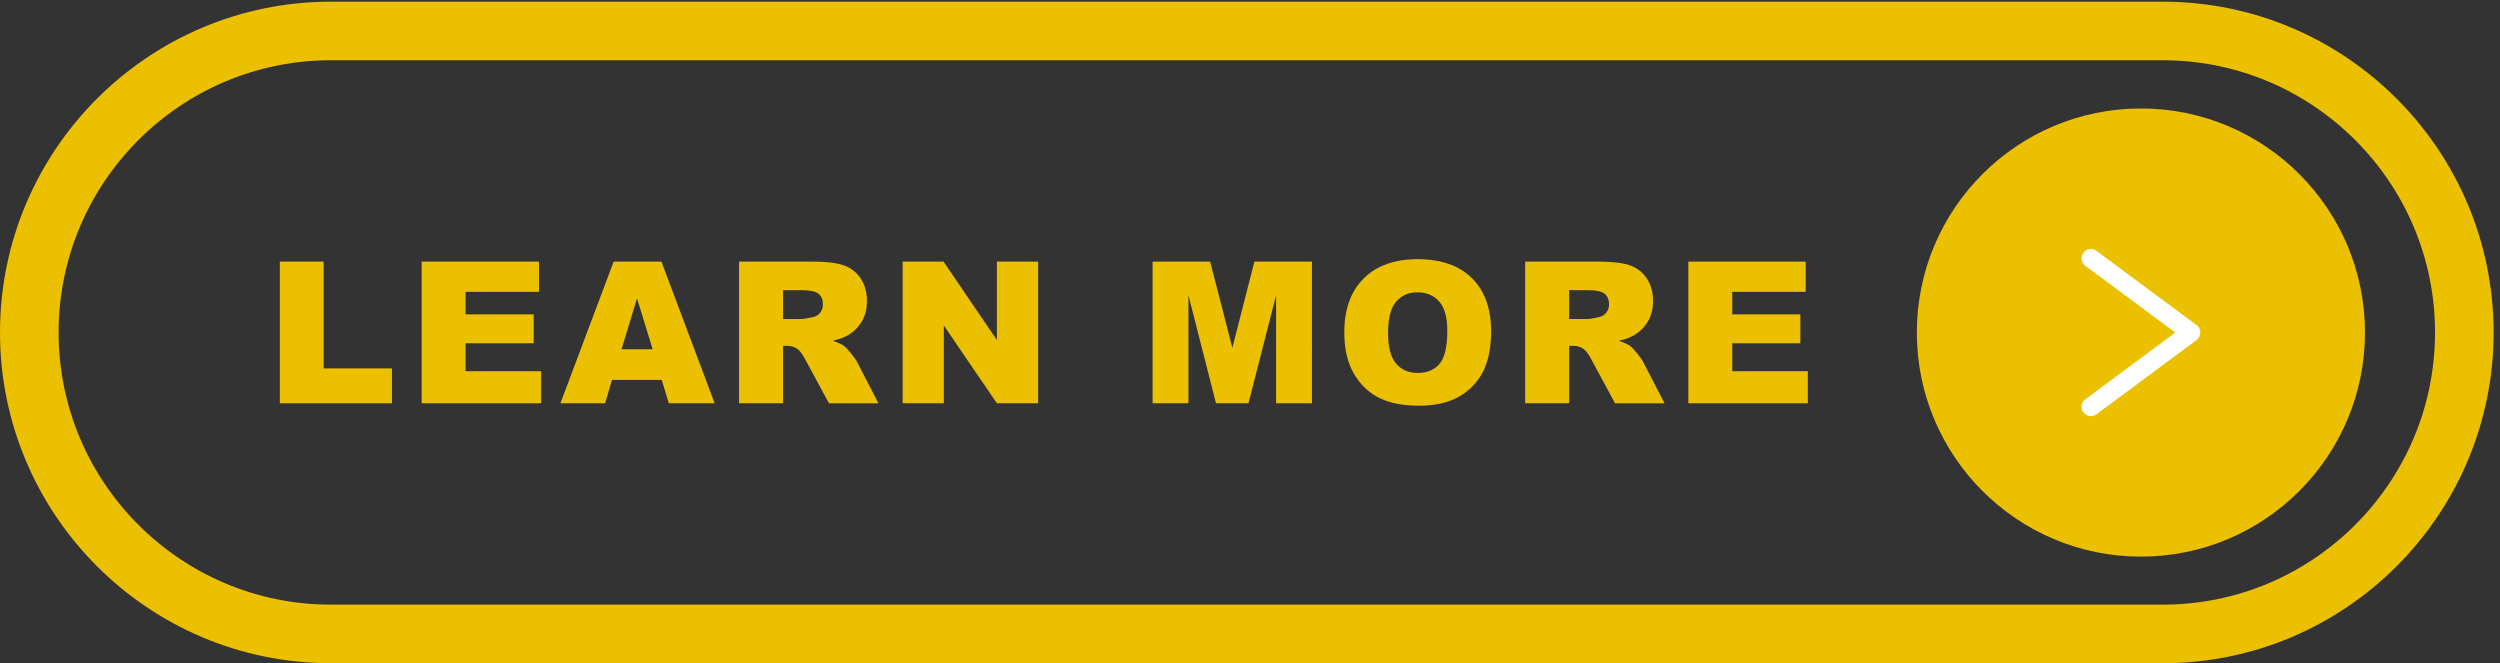 <?xml version="1.0" encoding="UTF-8" standalone="no"?><svg xmlns="http://www.w3.org/2000/svg" xmlns:xlink="http://www.w3.org/1999/xlink" fill="#000000" height="176.9" preserveAspectRatio="xMidYMid meet" version="1" viewBox="0.0 0.0 666.7 176.9" width="666.7" zoomAndPan="magnify"><rect x="0.0" y="0.0" width="666.7" height="176.9" fill="#333333" stroke="none"/><g><g><g id="change1_1"><path d="m 663.227,1208.99 c -300.93,0 -545.754,-244.826 -545.754,-545.76 0,-300.925 244.824,-545.761 545.754,-545.761 H 4336.77 c 300.94,0 545.76,244.836 545.76,545.761 0,300.934 -244.82,545.76 -545.76,545.76 z M 4336.77,0 H 663.227 C 297.523,0 0,297.531 0,663.23 c 0,365.7 297.523,663.23 663.227,663.23 H 4336.77 C 4702.48,1326.46 5000,1028.94 5000,663.23 5000,297.531 4702.48,0 4336.77,0" fill="#ebc000" transform="matrix(.133 0 0 -.133 0 176.867)"/></g><g id="change1_2"><path d="m 4742.06,663.023 c 0,-248.14 -201.15,-449.293 -449.3,-449.293 -248.13,0 -449.29,201.153 -449.29,449.293 0,248.137 201.16,449.297 449.29,449.297 248.15,0 449.3,-201.16 449.3,-449.297" fill="#ebc000" transform="matrix(.133 0 0 -.133 0 176.867)"/></g><g id="change2_1"><path d="m 4192.43,495.422 c -5.72,0 -11.37,2.625 -15.04,7.566 -6.16,8.301 -4.42,20.039 3.87,26.184 l 180.42,133.851 -180.42,133.875 c -8.29,6.157 -10.03,17.875 -3.87,26.176 6.17,8.281 17.89,10.02 26.17,3.879 l 200.7,-148.902 c 4.77,-3.531 7.57,-9.106 7.57,-15.028 0,-5.925 -2.82,-11.5 -7.57,-15.027 l -200.7,-148.887 c -3.34,-2.488 -7.25,-3.687 -11.13,-3.687" fill="#ffffff" transform="matrix(.133 0 0 -.133 0 176.867)"/></g><g id="change1_3"><path d="m 561.113,805.293 h 87.793 V 591.141 H 785.93 V 521.172 H 561.113 v 284.121" fill="#ebc000" transform="matrix(.133 0 0 -.133 0 176.867)"/></g><g id="change1_4"><path d="M 845.504,805.293 H 1080.78 V 744.629 H 933.484 V 699.477 H 1070.12 V 641.523 H 933.484 V 585.516 H 1085.04 V 521.172 H 845.504 v 284.121" fill="#ebc000" transform="matrix(.133 0 0 -.133 0 176.867)"/></g><g id="change1_5"><path d="m 1308.64,629.512 -31.36,102.133 -31.03,-102.133 z m 18.21,-61.438 h -99.67 l -13.85,-46.902 h -89.64 l 106.78,284.121 h 95.77 L 1433,521.172 h -91.94 l -14.21,46.902" fill="#ebc000" transform="matrix(.133 0 0 -.133 0 176.867)"/></g><g id="change1_6"><path d="m 1570.1,690.172 h 37.01 c 4.01,0 11.76,1.289 23.26,3.875 5.81,1.164 10.56,4.133 14.24,8.918 3.69,4.773 5.53,10.273 5.53,16.469 0,9.175 -2.91,16.214 -8.72,21.129 -5.82,4.906 -16.74,7.363 -32.76,7.363 h -38.56 z m -88.19,-169 v 284.121 h 146.33 c 27.13,0 47.87,-2.328 62.21,-6.977 14.34,-4.656 25.9,-13.277 34.69,-25.875 8.79,-12.597 13.18,-27.937 13.18,-46.031 0,-15.762 -3.36,-29.359 -10.09,-40.797 -6.72,-11.429 -15.96,-20.703 -27.73,-27.804 -7.49,-4.528 -17.77,-8.27 -30.83,-11.246 10.46,-3.489 18.08,-6.985 22.85,-10.469 3.23,-2.336 7.91,-7.317 14.05,-14.942 6.13,-7.629 10.23,-13.515 12.3,-17.656 l 42.51,-82.324 h -99.2 l -46.93,86.824 c -5.94,11.242 -11.24,18.535 -15.89,21.906 -6.33,4.383 -13.5,6.582 -21.51,6.582 h -7.75 V 521.172 h -88.19" fill="#ebc000" transform="matrix(.133 0 0 -.133 0 176.867)"/></g><g id="change1_7"><path d="m 1809.91,805.293 h 81.98 l 106.98,-157.188 v 157.188 h 82.75 V 521.172 h -82.75 l -106.4,156 v -156 h -82.56 v 284.121" fill="#ebc000" transform="matrix(.133 0 0 -.133 0 176.867)"/></g><g id="change1_8"><path d="m 2311.05,805.293 h 115.46 l 44.52,-172.871 44.21,172.871 h 115.39 V 521.172 h -71.9 v 216.676 l -55.4,-216.676 h -65.08 l -55.3,216.676 V 521.172 h -71.9 v 284.121" fill="#ebc000" transform="matrix(.133 0 0 -.133 0 176.867)"/></g><g id="change1_9"><path d="m 2783.23,662.652 c 0,-28.687 5.33,-49.293 15.99,-61.824 10.66,-12.539 25.16,-18.797 43.5,-18.797 18.87,0 33.47,6.133 43.81,18.407 10.34,12.277 15.5,34.308 15.5,66.089 0,26.743 -5.39,46.286 -16.18,58.625 -10.79,12.336 -25.42,18.508 -43.9,18.508 -17.7,0 -31.91,-6.269 -42.63,-18.797 -10.73,-12.535 -16.09,-33.269 -16.09,-62.211 z m -87.79,0.391 c 0,46.375 12.92,82.488 38.76,108.336 25.84,25.84 61.83,38.758 107.95,38.758 47.28,0 83.72,-12.696 109.31,-38.082 25.57,-25.391 38.36,-60.953 38.36,-106.688 0,-33.211 -5.58,-60.437 -16.75,-81.695 -11.19,-21.25 -27.34,-37.785 -48.46,-49.609 -21.12,-11.829 -47.45,-17.735 -78.98,-17.735 -32.04,0 -58.56,5.106 -79.55,15.313 -21,10.203 -38.02,26.355 -51.07,48.449 -13.05,22.098 -19.57,49.746 -19.57,82.953" fill="#ebc000" transform="matrix(.133 0 0 -.133 0 176.867)"/></g><g id="change1_10"><path d="m 3146.3,690.172 h 37.02 c 4,0 11.76,1.289 23.25,3.875 5.82,1.164 10.57,4.133 14.25,8.918 3.68,4.773 5.53,10.273 5.53,16.469 0,9.175 -2.91,16.214 -8.72,21.129 -5.82,4.906 -16.74,7.363 -32.76,7.363 h -38.57 z m -88.17,-169 v 284.121 h 146.31 c 27.13,0 47.87,-2.328 62.22,-6.977 14.34,-4.656 25.9,-13.277 34.69,-25.875 8.78,-12.597 13.17,-27.937 13.17,-46.031 0,-15.762 -3.36,-29.359 -10.08,-40.797 -6.73,-11.429 -15.96,-20.703 -27.73,-27.804 -7.49,-4.528 -17.77,-8.27 -30.83,-11.246 10.46,-3.489 18.08,-6.985 22.85,-10.469 3.23,-2.336 7.91,-7.317 14.04,-14.942 6.14,-7.629 10.24,-13.515 12.3,-17.656 l 42.52,-82.324 h -99.2 l -46.93,86.824 c -5.94,11.242 -11.25,18.535 -15.89,21.906 -6.33,4.383 -13.51,6.582 -21.52,6.582 h -7.75 V 521.172 h -88.17" fill="#ebc000" transform="matrix(.133 0 0 -.133 0 176.867)"/></g><g id="change1_11"><path d="m 3385.34,805.293 h 235.28 v -60.664 h -147.29 v -45.152 h 136.63 v -57.954 h -136.63 v -56.007 h 151.55 v -64.344 h -239.54 v 284.121" fill="#ebc000" transform="matrix(.133 0 0 -.133 0 176.867)"/></g></g></g></svg>
